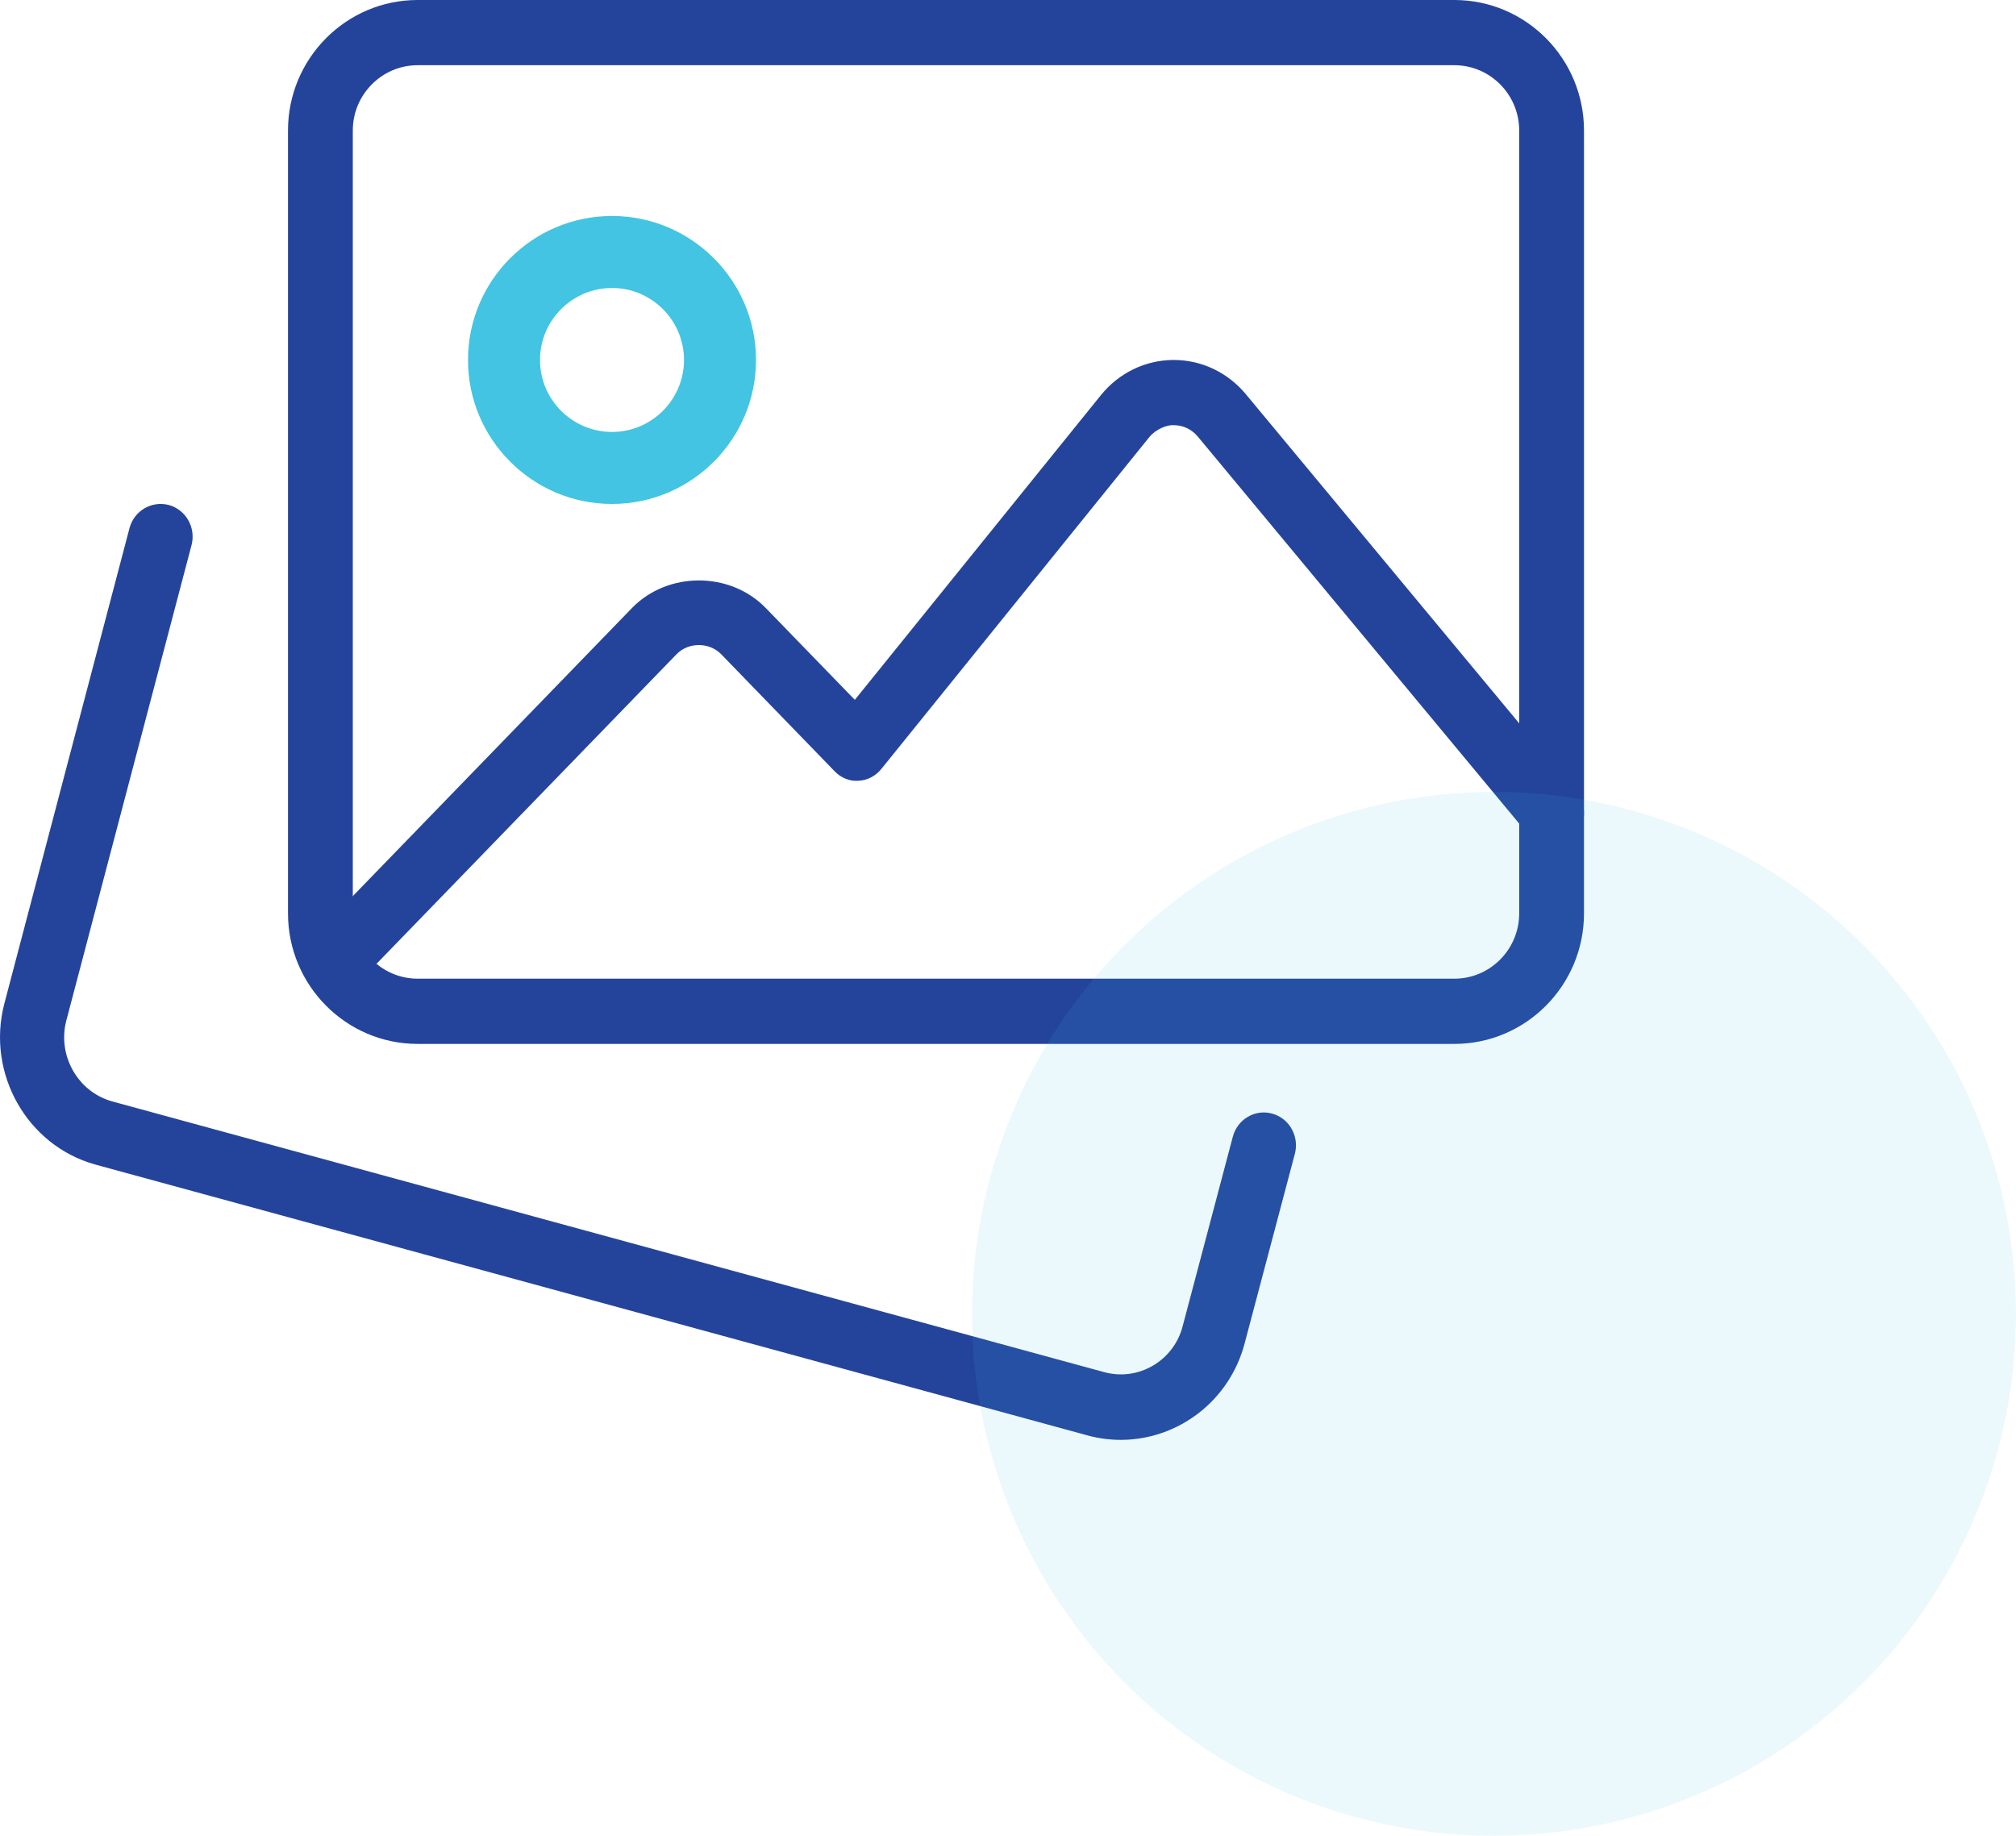 <svg xmlns="http://www.w3.org/2000/svg" width="56" height="51" viewBox="0 0 56 51">
    <g fill="none" fill-rule="evenodd">
        <g>
            <g>
                <g transform="translate(-157 -3545) translate(157 3391) translate(0 154)">
                    <g fill-rule="nonzero">
                        <path fill="#24449C" d="M31.133 40c-.3 0-.606-.038-.91-.12L2.64 32.35C.75 31.82-.379 29.823.117 27.895l3.48-13.222c.129-.486.617-.768 1.092-.644.476.13.758.63.632 1.113L1.84 28.36c-.247.964.32 1.967 1.267 2.235l27.574 7.526c.947.254 1.925-.32 2.171-1.28l1.393-5.263c.129-.485.618-.774 1.094-.641.476.13.756.63.63 1.114l-1.392 5.255C34.158 38.925 32.714 40 31.133 40z"/>
                        <path fill="#24449C" d="M40.4 29H11.6C9.615 29 8 27.374 8 25.375V3.625C8 1.625 9.615 0 11.6 0h28.8C42.385 0 44 1.626 44 3.625v21.75c0 2-1.615 3.625-3.6 3.625zM11.6 1.812c-.992 0-1.8.814-1.8 1.813v21.75c0 .999.808 1.813 1.8 1.813h28.8c.992 0 1.8-.814 1.8-1.813V3.625c0-.999-.808-1.813-1.8-1.813H11.6z"/>
                        <path fill="#42C4E2" d="M17 14c-2.206 0-4-1.794-4-4s1.794-4 4-4 4 1.794 4 4-1.794 4-4 4zm0-6c-1.102 0-2 .898-2 2 0 1.102.898 2 2 2 1.102 0 2-.898 2-2 0-1.102-.898-2-2-2z"/>
                        <path fill="#24449C" d="M9.878 27c-.224 0-.45-.089-.621-.265-.343-.353-.343-.928 0-1.28l8.294-8.56c.994-1.027 2.73-1.027 3.724 0l2.47 2.547 6.834-8.463c.497-.615 1.227-.972 2.005-.979h.02c.769 0 1.498.344 2 .948l9.184 11.059c.316.379.274.951-.095 1.278-.367.326-.92.284-1.238-.098l-9.184-11.06c-.17-.202-.406-.315-.667-.315-.183-.016-.504.115-.675.327l-7.45 9.226c-.159.196-.389.314-.636.325-.25.018-.487-.084-.66-.265l-3.15-3.25c-.331-.34-.909-.34-1.24 0l-8.295 8.56c-.17.176-.395.265-.62.265z"/>
                    </g>
                    <circle cx="41.5" cy="36.5" r="14.5" fill="#42C4E2" opacity=".1"/>
                </g>
            </g>
        </g>
    </g>
</svg>
